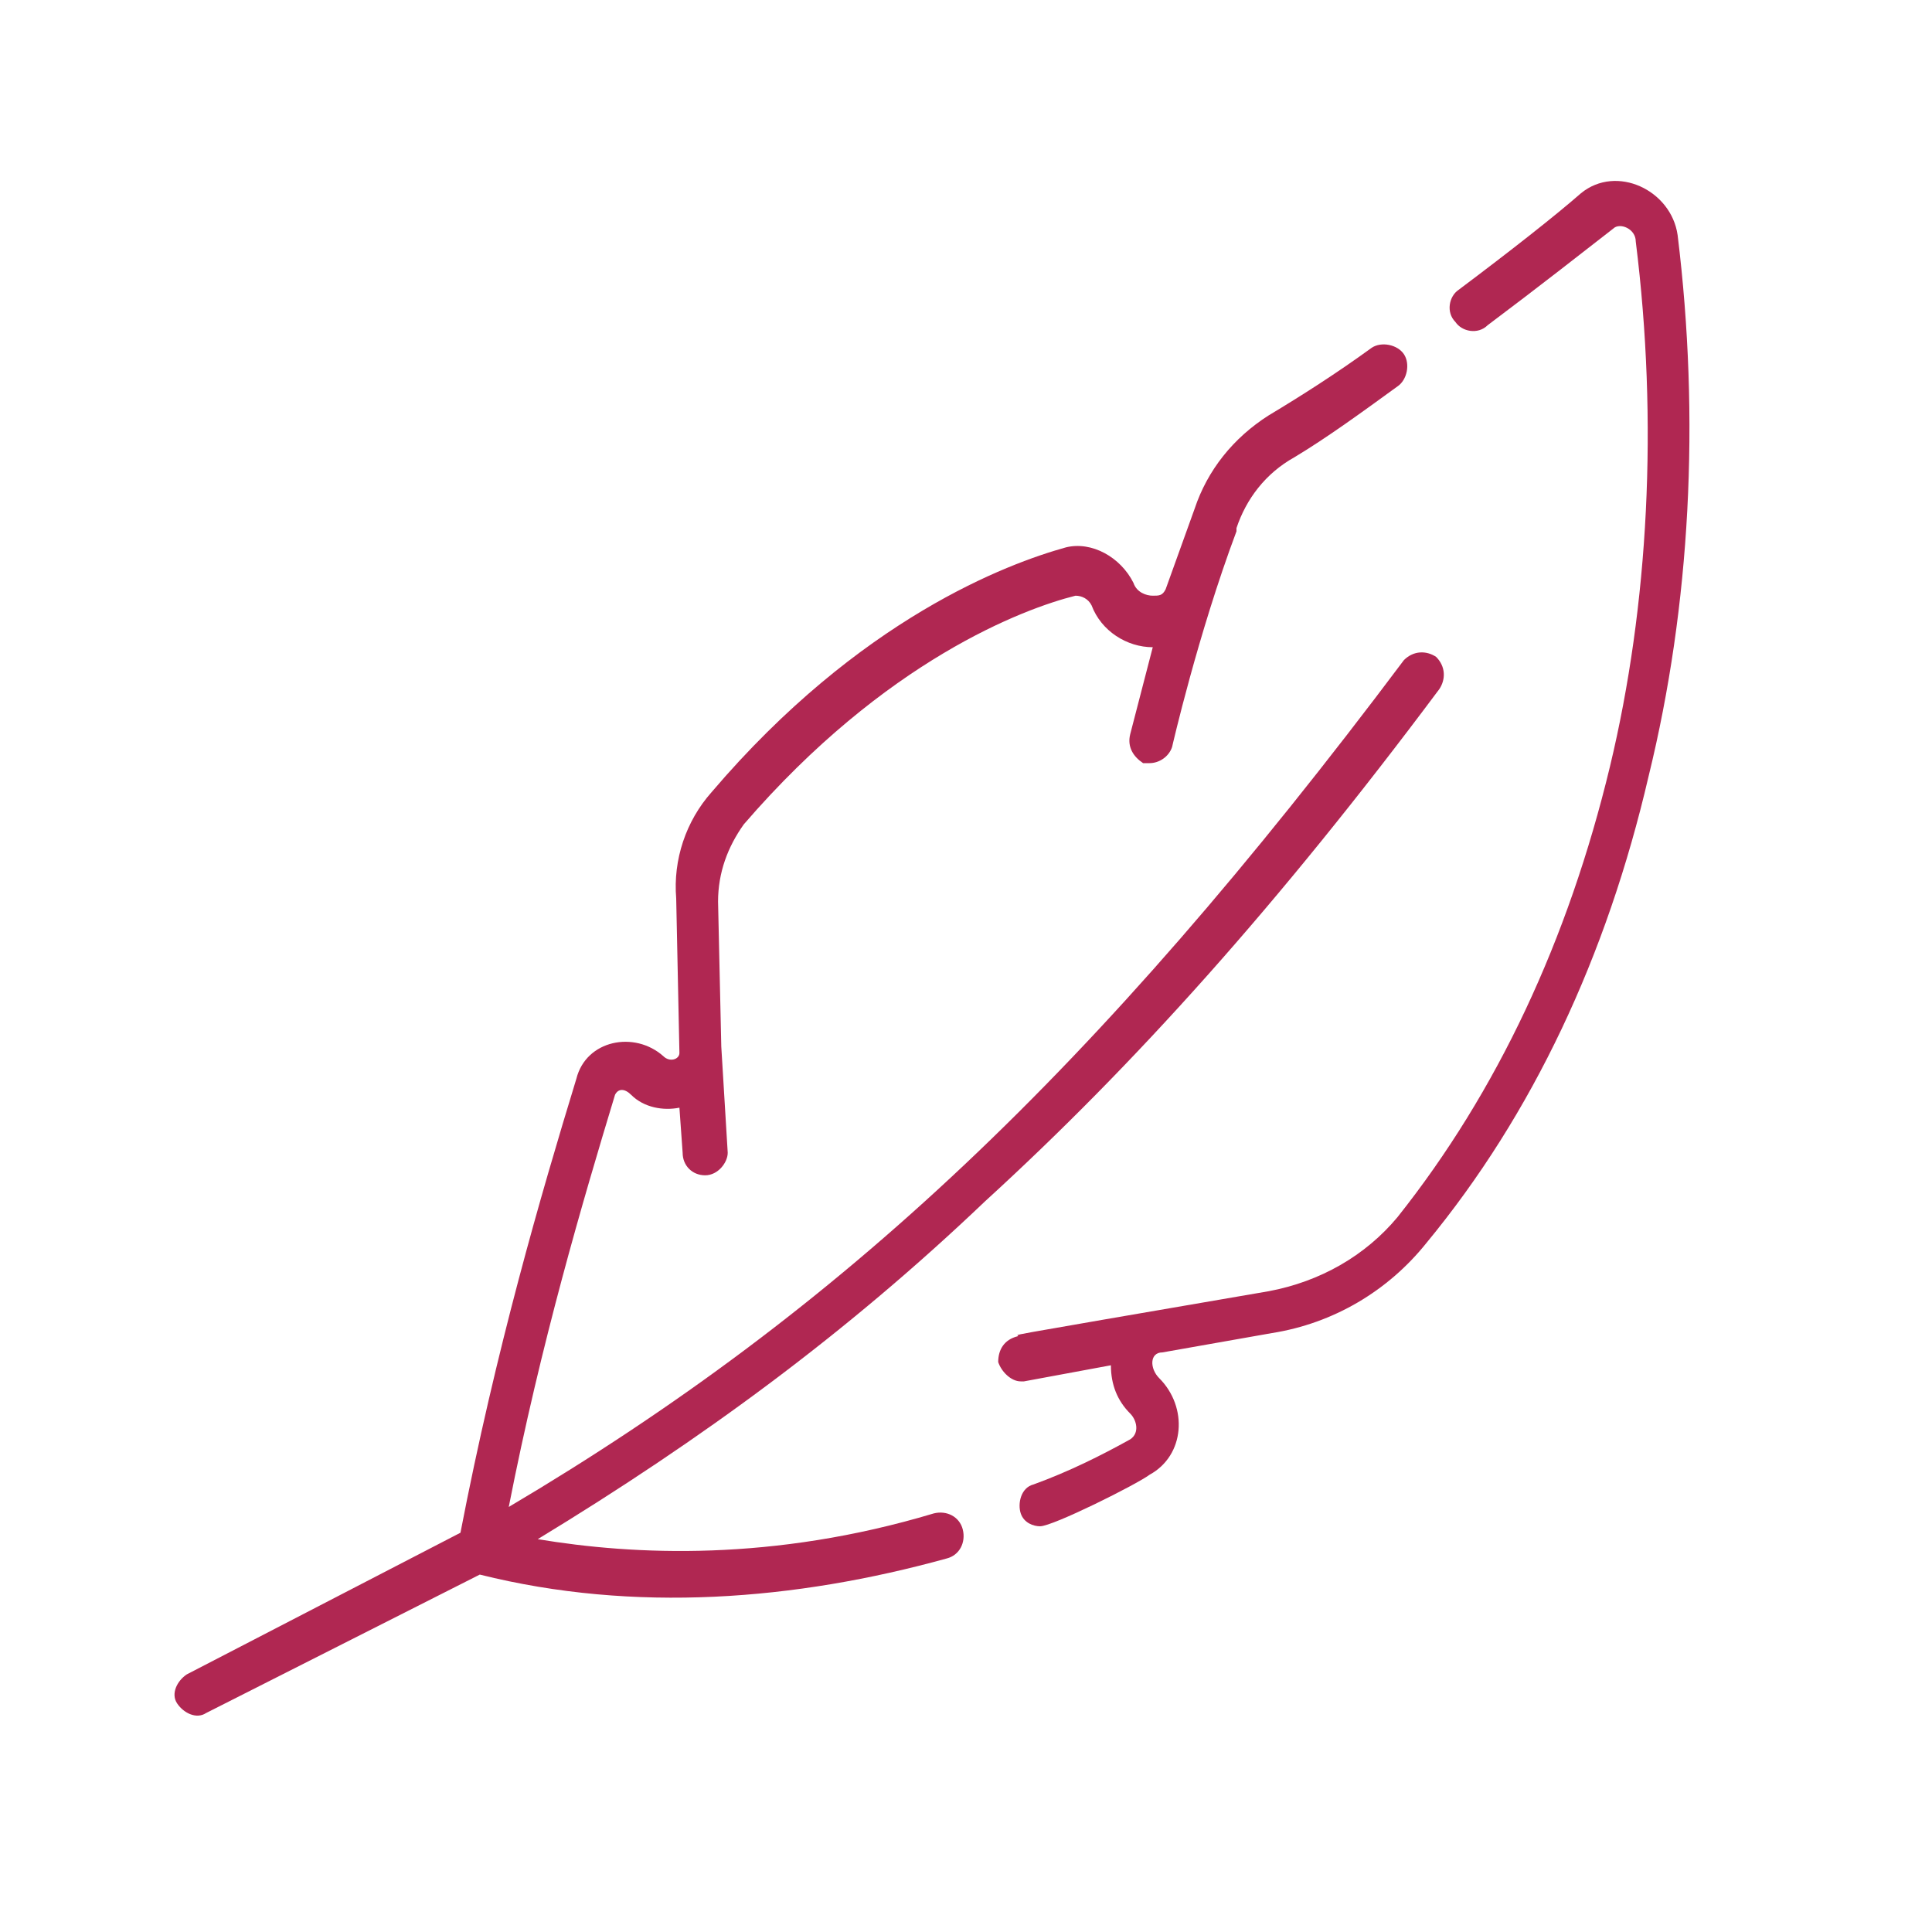 <?xml version="1.0" encoding="utf-8"?>
<!-- Generator: Adobe Illustrator 26.3.1, SVG Export Plug-In . SVG Version: 6.00 Build 0)  -->
<svg version="1.1" id="Calque_4" xmlns="http://www.w3.org/2000/svg" xmlns:xlink="http://www.w3.org/1999/xlink" x="0px" y="0px"
	 viewBox="0 0 60 60" style="enable-background:new 0 0 60 60;" xml:space="preserve">
<style type="text/css">
	.st0{fill:#B02752;}
</style>
<path class="st0" d="M44.7,21.4c0.2-0.3,0.2-0.7-0.1-1c-0.3-0.2-0.7-0.2-1,0.1C34,33.3,26.1,40.7,15.8,46.8c1-5.1,2.3-9.5,3.3-12.8
	c0.1-0.2,0.3-0.2,0.5,0c0.4,0.4,1,0.5,1.5,0.4l0.1,1.4c0,0.4,0.3,0.7,0.7,0.7c0,0,0,0,0,0c0.4,0,0.7-0.4,0.7-0.7l-0.2-3.3L22.3,28
	c0-0.9,0.3-1.7,0.8-2.4c4.4-5.1,8.7-6.7,10.3-7.1c0.2,0,0.4,0.1,0.5,0.3c0.3,0.8,1.1,1.3,1.9,1.3l-0.7,2.7c-0.1,0.4,0.1,0.7,0.4,0.9
	c0.1,0,0.2,0,0.2,0c0.3,0,0.6-0.2,0.7-0.5c0,0,0.8-3.5,2-6.7l0-0.1c0.3-0.9,0.9-1.7,1.8-2.2c1-0.6,2.1-1.4,3.2-2.2
	c0.3-0.2,0.4-0.7,0.2-1c-0.2-0.3-0.7-0.4-1-0.2c-1.1,0.8-2.2,1.5-3.2,2.1c-1.1,0.7-1.9,1.7-2.3,2.9l-0.9,2.5c0,0,0,0,0,0
	c-0.1,0.2-0.2,0.2-0.4,0.2c-0.2,0-0.5-0.1-0.6-0.4c-0.4-0.8-1.3-1.3-2.1-1.1c-1.8,0.5-6.4,2.2-11,7.6c-0.8,0.9-1.2,2.1-1.1,3.3
	l0.1,4.8c0,0.2-0.3,0.3-0.5,0.1c-0.9-0.8-2.4-0.5-2.7,0.7c-1.1,3.6-2.5,8.4-3.6,14.1L5.8,52c-0.3,0.2-0.5,0.6-0.3,0.9
	c0.2,0.3,0.6,0.5,0.9,0.3l8.5-4.3c4.8,1.2,9.8,0.8,14.5-0.5c0.4-0.1,0.6-0.5,0.5-0.9c-0.1-0.4-0.5-0.6-0.9-0.5
	c-5,1.5-9.3,1.3-12.3,0.8c5.1-3.1,9.6-6.4,13.9-10.5C35.2,33.1,39.7,28.1,44.7,21.4L44.7,21.4z"/>
<path class="st0" d="M52.1,7.3c-0.2-1.4-1.9-2.2-3-1.3c-0.8,0.7-2.2,1.8-3.8,3c-0.3,0.2-0.4,0.7-0.1,1c0.2,0.3,0.7,0.4,1,0.1
	c1.6-1.2,3-2.3,3.9-3c0.2-0.2,0.7,0,0.7,0.4c0.7,5.6,0.4,11.3-0.8,16.3c-1.3,5.4-3.5,10.1-6.6,14c-1,1.2-2.4,2-4,2.3
	c-9.3,1.6-7.6,1.3-7.8,1.4c-0.4,0.1-0.6,0.4-0.6,0.8c0.1,0.3,0.4,0.6,0.7,0.6c0,0,0.1,0,0.1,0l2.7-0.5c0,0.6,0.2,1.1,0.6,1.5
	c0.2,0.2,0.3,0.6,0,0.8c-0.9,0.5-1.9,1-3,1.4c-0.4,0.1-0.5,0.6-0.4,0.9c0.1,0.3,0.4,0.4,0.6,0.4c0.4,0,3-1.3,3.4-1.6
	c1.1-0.6,1.2-2.1,0.3-3c-0.3-0.3-0.3-0.8,0.1-0.8l0,0h0l3.4-0.6c1.9-0.3,3.6-1.3,4.8-2.8c3.3-4,5.6-8.9,6.9-14.5
	C52.5,18.8,52.8,13,52.1,7.3L52.1,7.3z"/>
</svg>
